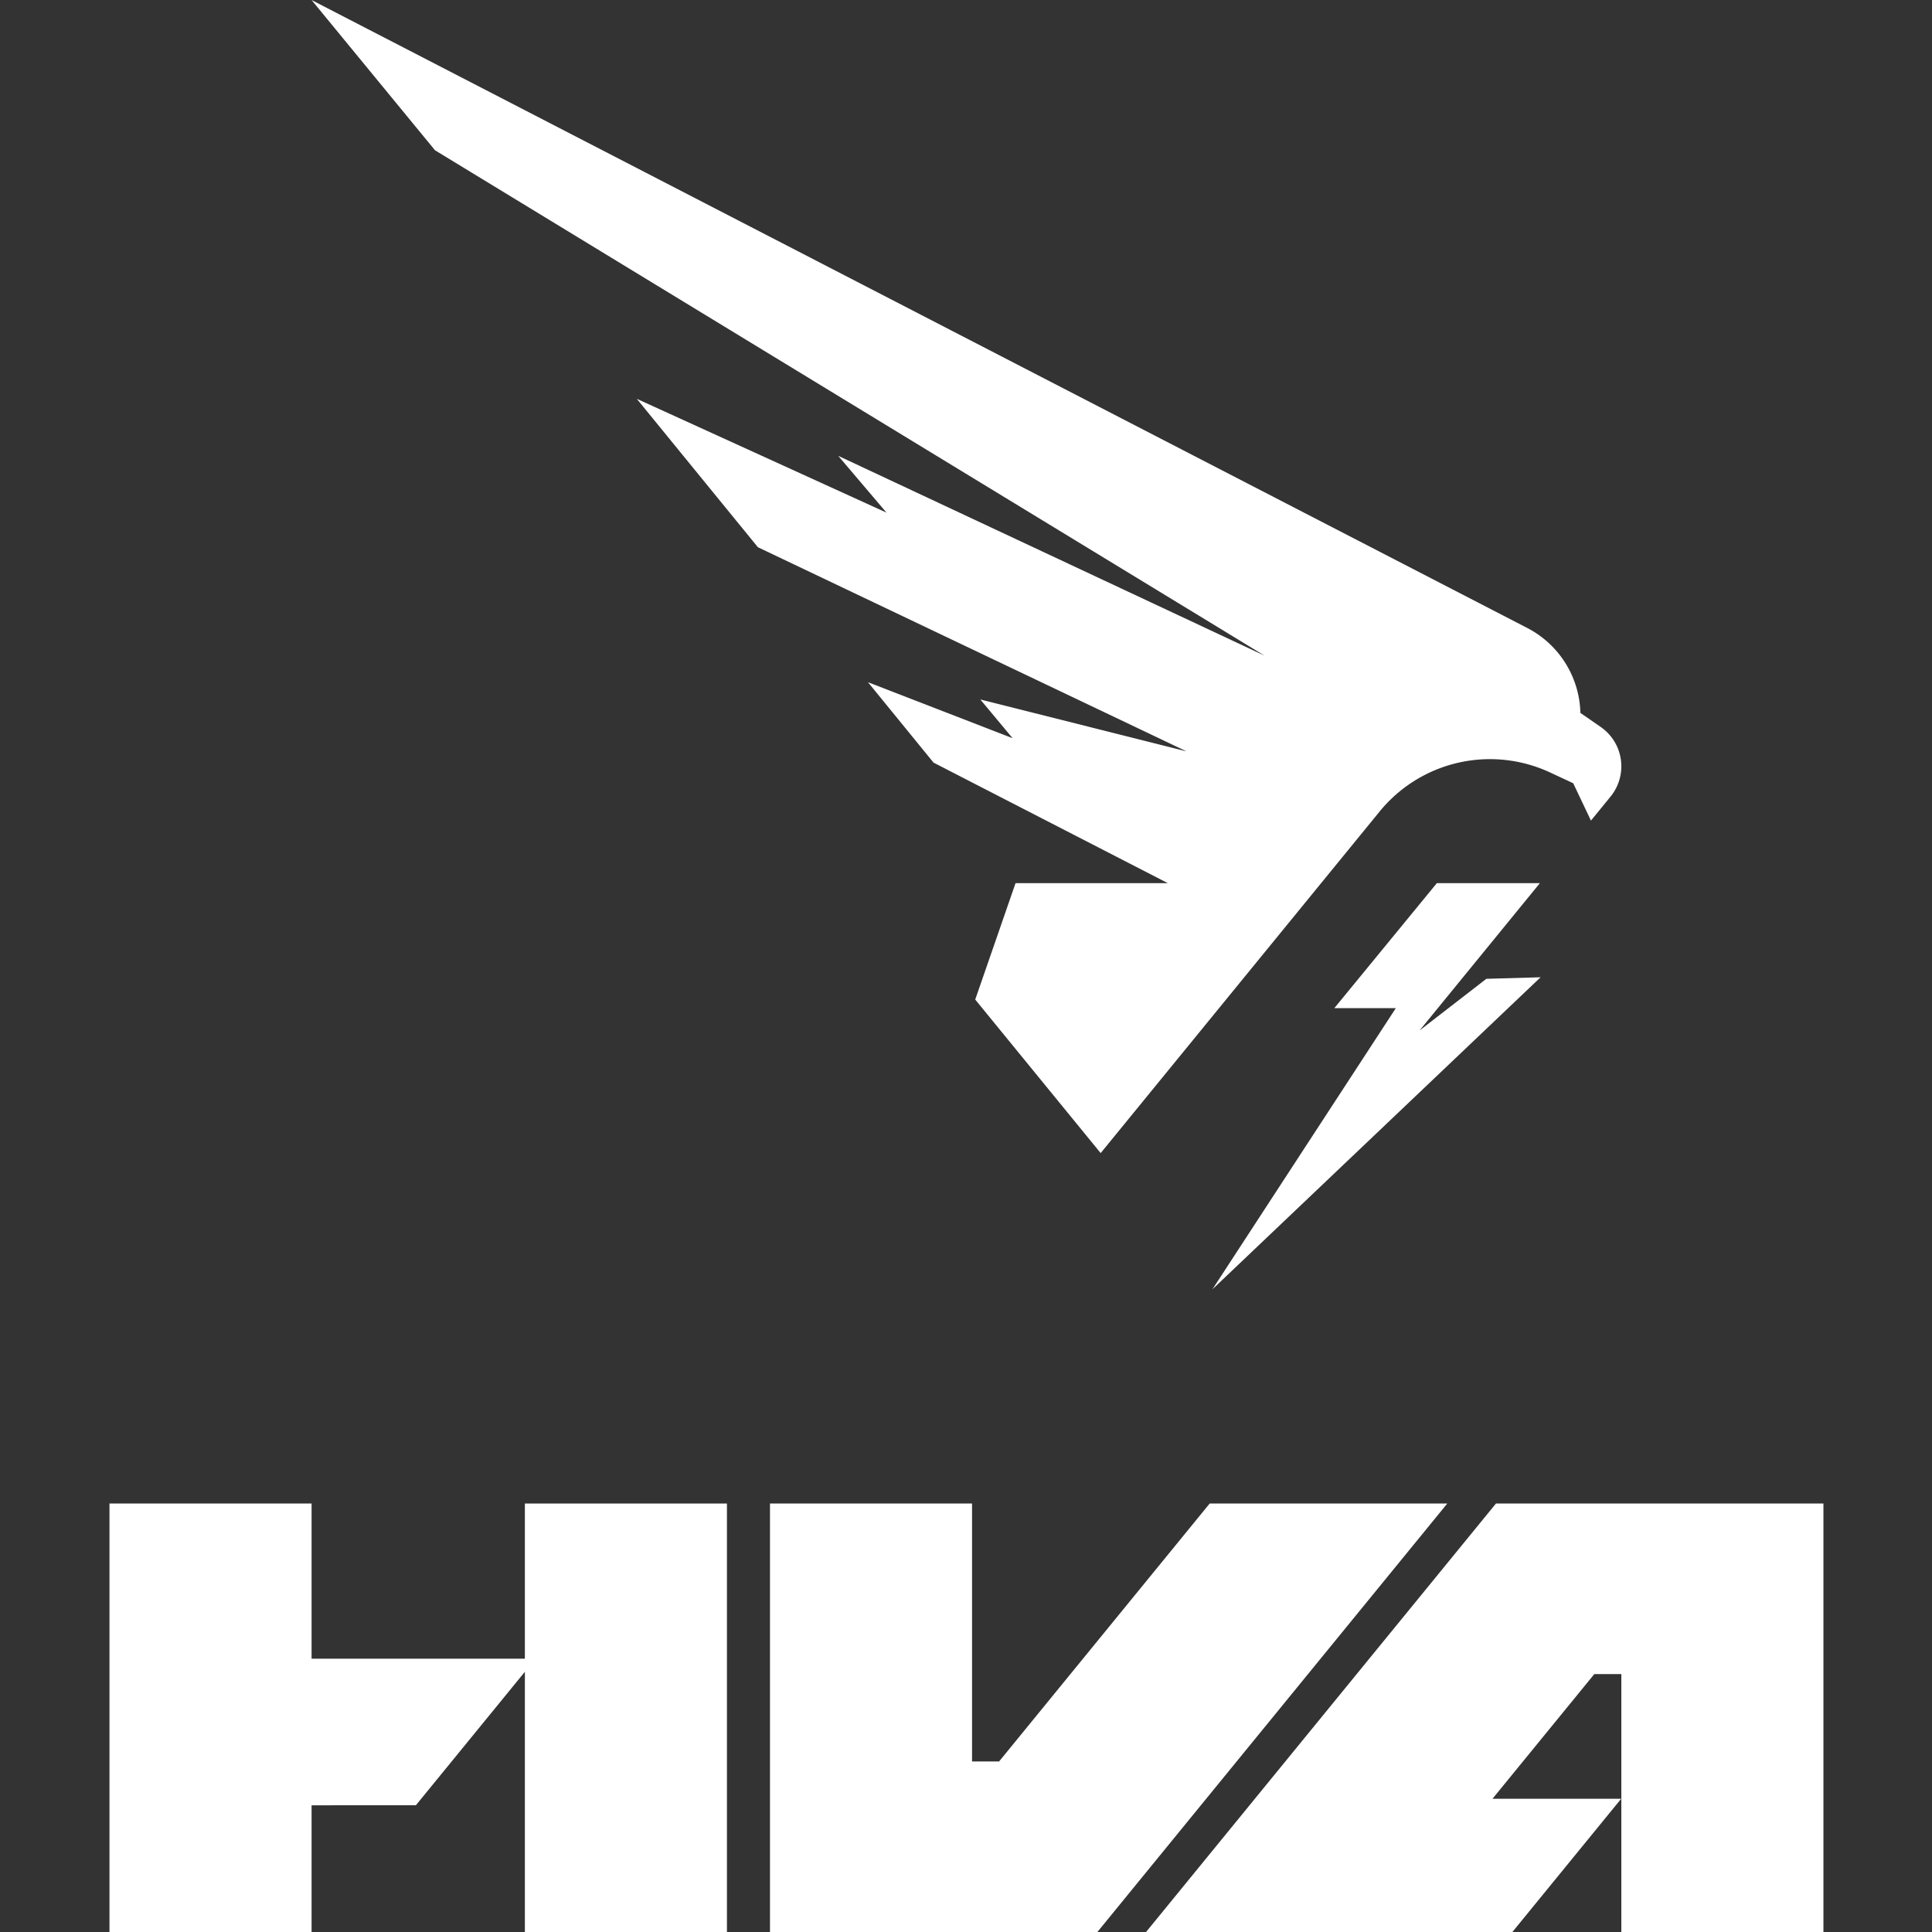 <svg xmlns="http://www.w3.org/2000/svg" width="300" height="300" viewBox="0 0 300 300">
  <rect x="0" y="0" width="300" height="300" fill="#333333" stroke="none"/>
  <g id="Group_78" data-name="Group 78" transform="translate(-11692 -1533)">
    <g id="HVA_Logo_NoHighVoltageAviation_2024_1C_RGB-WH" transform="translate(11402.03 1284.09)">
      <g id="Group_76" data-name="Group 76" transform="translate(306.97 482.377)">
        <rect id="Rectangle_369" data-name="Rectangle 369" width="31.377" height="66.533" transform="translate(64.503)" fill="#fff"/>
        <path id="Path_3294" data-name="Path 3294" d="M554.636,657.26l-32.7,40.05h-4.2V657.26H486.36v66.533H537.2L591.53,657.26Z" transform="translate(-383.797 -657.26)" fill="#fff"/>
        <path id="Path_3295" data-name="Path 3295" d="M338.352,657.26H306.97v66.533h31.382V704.119l16.2-.011,18.581-22.755H338.352Z" transform="translate(-306.97 -657.26)" fill="#fff"/>
        <path id="Path_3296" data-name="Path 3296" d="M642.832,657.26,588.5,723.793h56.882l16.889-20.685H642.289L658.1,683.748h4.2v40.044h31.382V657.26Z" transform="translate(-427.54 -657.26)" fill="#fff"/>
      </g>
      <g id="Group_77" data-name="Group 77" transform="translate(338.352 248.91)">
        <path id="Path_3297" data-name="Path 3297" d="M361.86,248.916l19.164,23.327,128.817,78.476-66.207-31.028,7.5,8.822L412.361,310.84l18.8,23.041,66.555,31.7L465.7,357.522l5.014,6.015-22.463-8.7,10.188,12.492,36.385,18.719H471.17l-6.26,18.073,19.479,23.841,43.32-53.045a22.1,22.1,0,0,1,4.282-4.014h0a22.115,22.115,0,0,1,22.206-2.035l3.568,1.664,2.756,5.8,3.042-3.728a7.438,7.438,0,0,0,1.132-7.49h0a7.433,7.433,0,0,0-2.653-3.316l-3.162-2.19h0a15.277,15.277,0,0,0-8.256-13.19l-188.758-97.5Z" transform="translate(-361.86 -248.91)" fill="#fff"/>
        <path id="Path_3298" data-name="Path 3298" d="M638.691,511.645,657.37,488.77h-16L625.45,508.18H635L606.52,551.838l50.959-48.454-8.422.24Z" transform="translate(-466.64 -351.634)" fill="#fff"/>
      </g>
    </g>
    <rect id="Rectangle_370" data-name="Rectangle 370" width="300" height="300" transform="translate(11692 1533)" fill="none"/>
  </g>
</svg>
